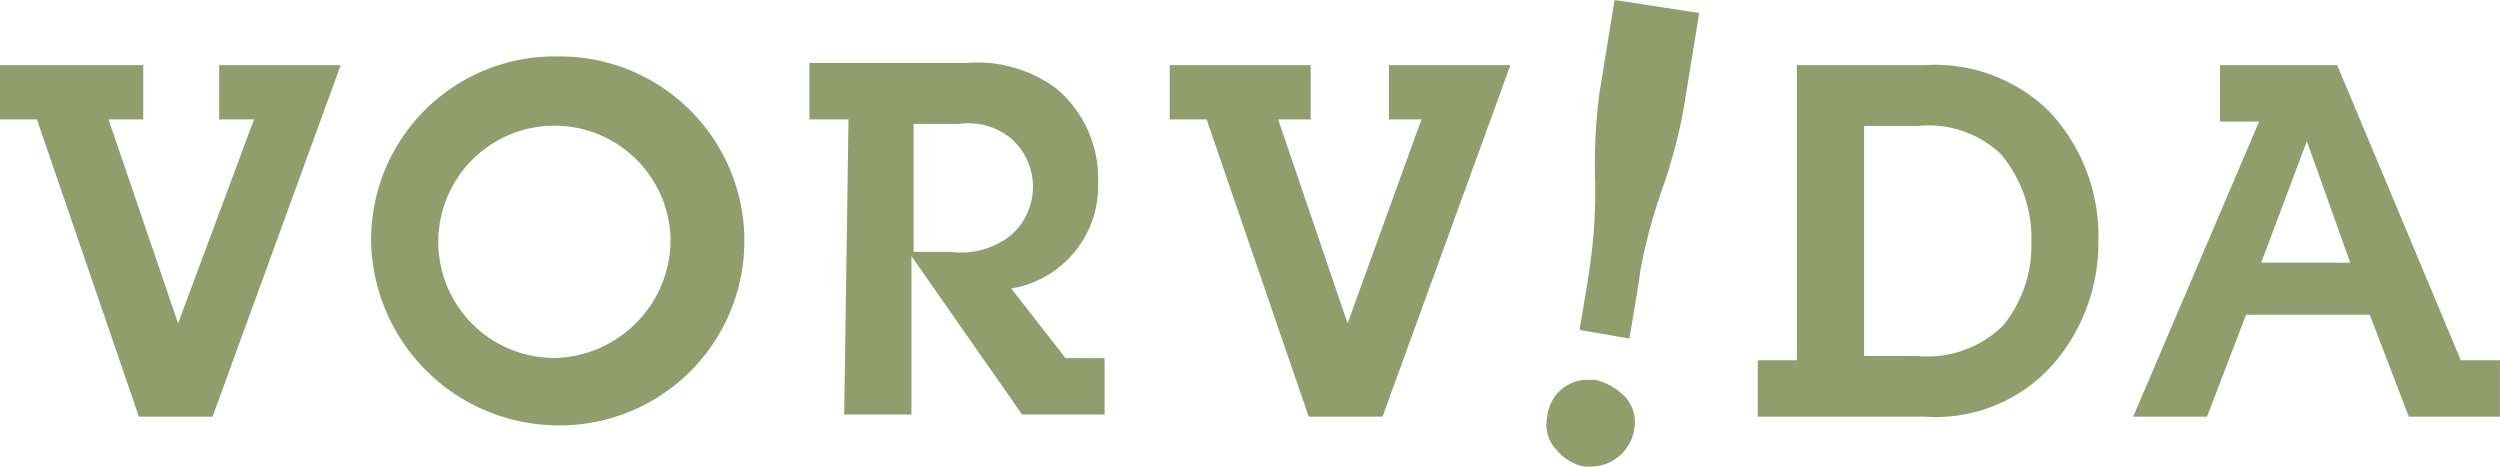 <svg xmlns="http://www.w3.org/2000/svg" xmlns:xlink="http://www.w3.org/1999/xlink" width="96.444" height="18" viewBox="0 0 96.444 18">
  <defs>
    <clipPath id="clip-path">
      <rect id="Rechteck_847" data-name="Rechteck 847" width="96.444" height="18" fill="none"/>
    </clipPath>
  </defs>
  <g id="vorvida_logo" transform="translate(0 0)">
    <g id="Gruppe_507" data-name="Gruppe 507" transform="translate(0 0)" clip-path="url(#clip-path)">
      <path id="Pfad_1027" data-name="Pfad 1027" d="M39.074,9.136h-.252a1.557,1.557,0,0,0-1.589,1.422,1.4,1.4,0,0,0,.334,1.257,1.868,1.868,0,0,0,1.089.669h.252a1.7,1.7,0,0,0,1.674-1.422,1.463,1.463,0,0,0-.335-1.256,2.385,2.385,0,0,0-1.172-.67" transform="translate(22.459 5.516)" fill="#919d6d"/>
      <path id="Pfad_1028" data-name="Pfad 1028" d="M39.343,0l-.585,3.6a21.216,21.216,0,0,0-.168,3.265,19.8,19.8,0,0,1-.167,3.18c-.083.67-.419,2.6-.419,2.6v.083l1.924.335v-.085s.335-1.924.419-2.595a21.542,21.542,0,0,1,.837-3.1A19.8,19.8,0,0,0,42.023,4.1L42.608.5Z" transform="translate(22.943 0.001)" fill="#919d6d"/>
      <path id="Pfad_1029" data-name="Pfad 1029" d="M20.48,8.39a4.481,4.481,0,1,0-4.521,4.6,4.573,4.573,0,0,0,4.521-4.6M8.927,8.474a7.076,7.076,0,0,1,7.2-7.116,7.116,7.116,0,1,1,0,14.231,7.237,7.237,0,0,1-7.2-7.116" transform="translate(5.389 0.82)" fill="#919d6d"/>
      <path id="Pfad_1030" data-name="Pfad 1030" d="M24.914,8.8a3.1,3.1,0,0,0,2.26-.585,2.474,2.474,0,0,0,0-3.85,2.593,2.593,0,0,0-1.926-.5H23.49V8.8ZM20.978,3.69H19.471V1.514H25.5a5.133,5.133,0,0,1,3.515,1,4.53,4.53,0,0,1,1.591,3.6,4,4,0,0,1-3.349,4.1L29.35,12.9h1.508v2.178H27.676L23.406,8.965v6.112H20.812Z" transform="translate(11.755 0.915)" fill="#919d6d"/>
      <path id="Pfad_1031" data-name="Pfad 1031" d="M46.386,12.784H48.4a4.158,4.158,0,0,0,3.349-1.172,4.891,4.891,0,0,0,1.089-3.18A5.044,5.044,0,0,0,51.661,5a4.031,4.031,0,0,0-3.182-1.087H46.386ZM43.792,1.566h4.939A6.3,6.3,0,0,1,53.5,3.324a7.015,7.015,0,0,1,1.924,5.023,7.158,7.158,0,0,1-1.758,4.773,6.057,6.057,0,0,1-4.939,2.009H42.284V12.952h1.508Z" transform="translate(25.527 0.946)" fill="#919d6d"/>
      <path id="Pfad_1032" data-name="Pfad 1032" d="M41.281,1.566H36.594V3.659h1.256L35,11.528l-2.68-7.869h1.256V1.566H28.137V3.659h1.424L33.5,15.129h2.847Z" transform="translate(16.987 0.946)" fill="#919d6d"/>
      <path id="Pfad_1033" data-name="Pfad 1033" d="M13.144,1.566H8.456V3.659H9.8l-2.93,7.869L4.186,3.659H5.526V1.566H0V3.659H1.424l3.934,11.47H8.2Z" transform="translate(0 0.946)" fill="#919d6d"/>
      <path id="Pfad_1034" data-name="Pfad 1034" d="M56.254,9.185,58.014,4.5l1.674,4.689Zm7.7,3.767L59.184,1.566H54.664V3.744h1.507L51.315,15.129h2.847l1.508-3.934H60.44l1.507,3.934h3.517V12.952Z" transform="translate(30.979 0.946)" fill="#919d6d"/>
    </g>
  </g>
</svg>
